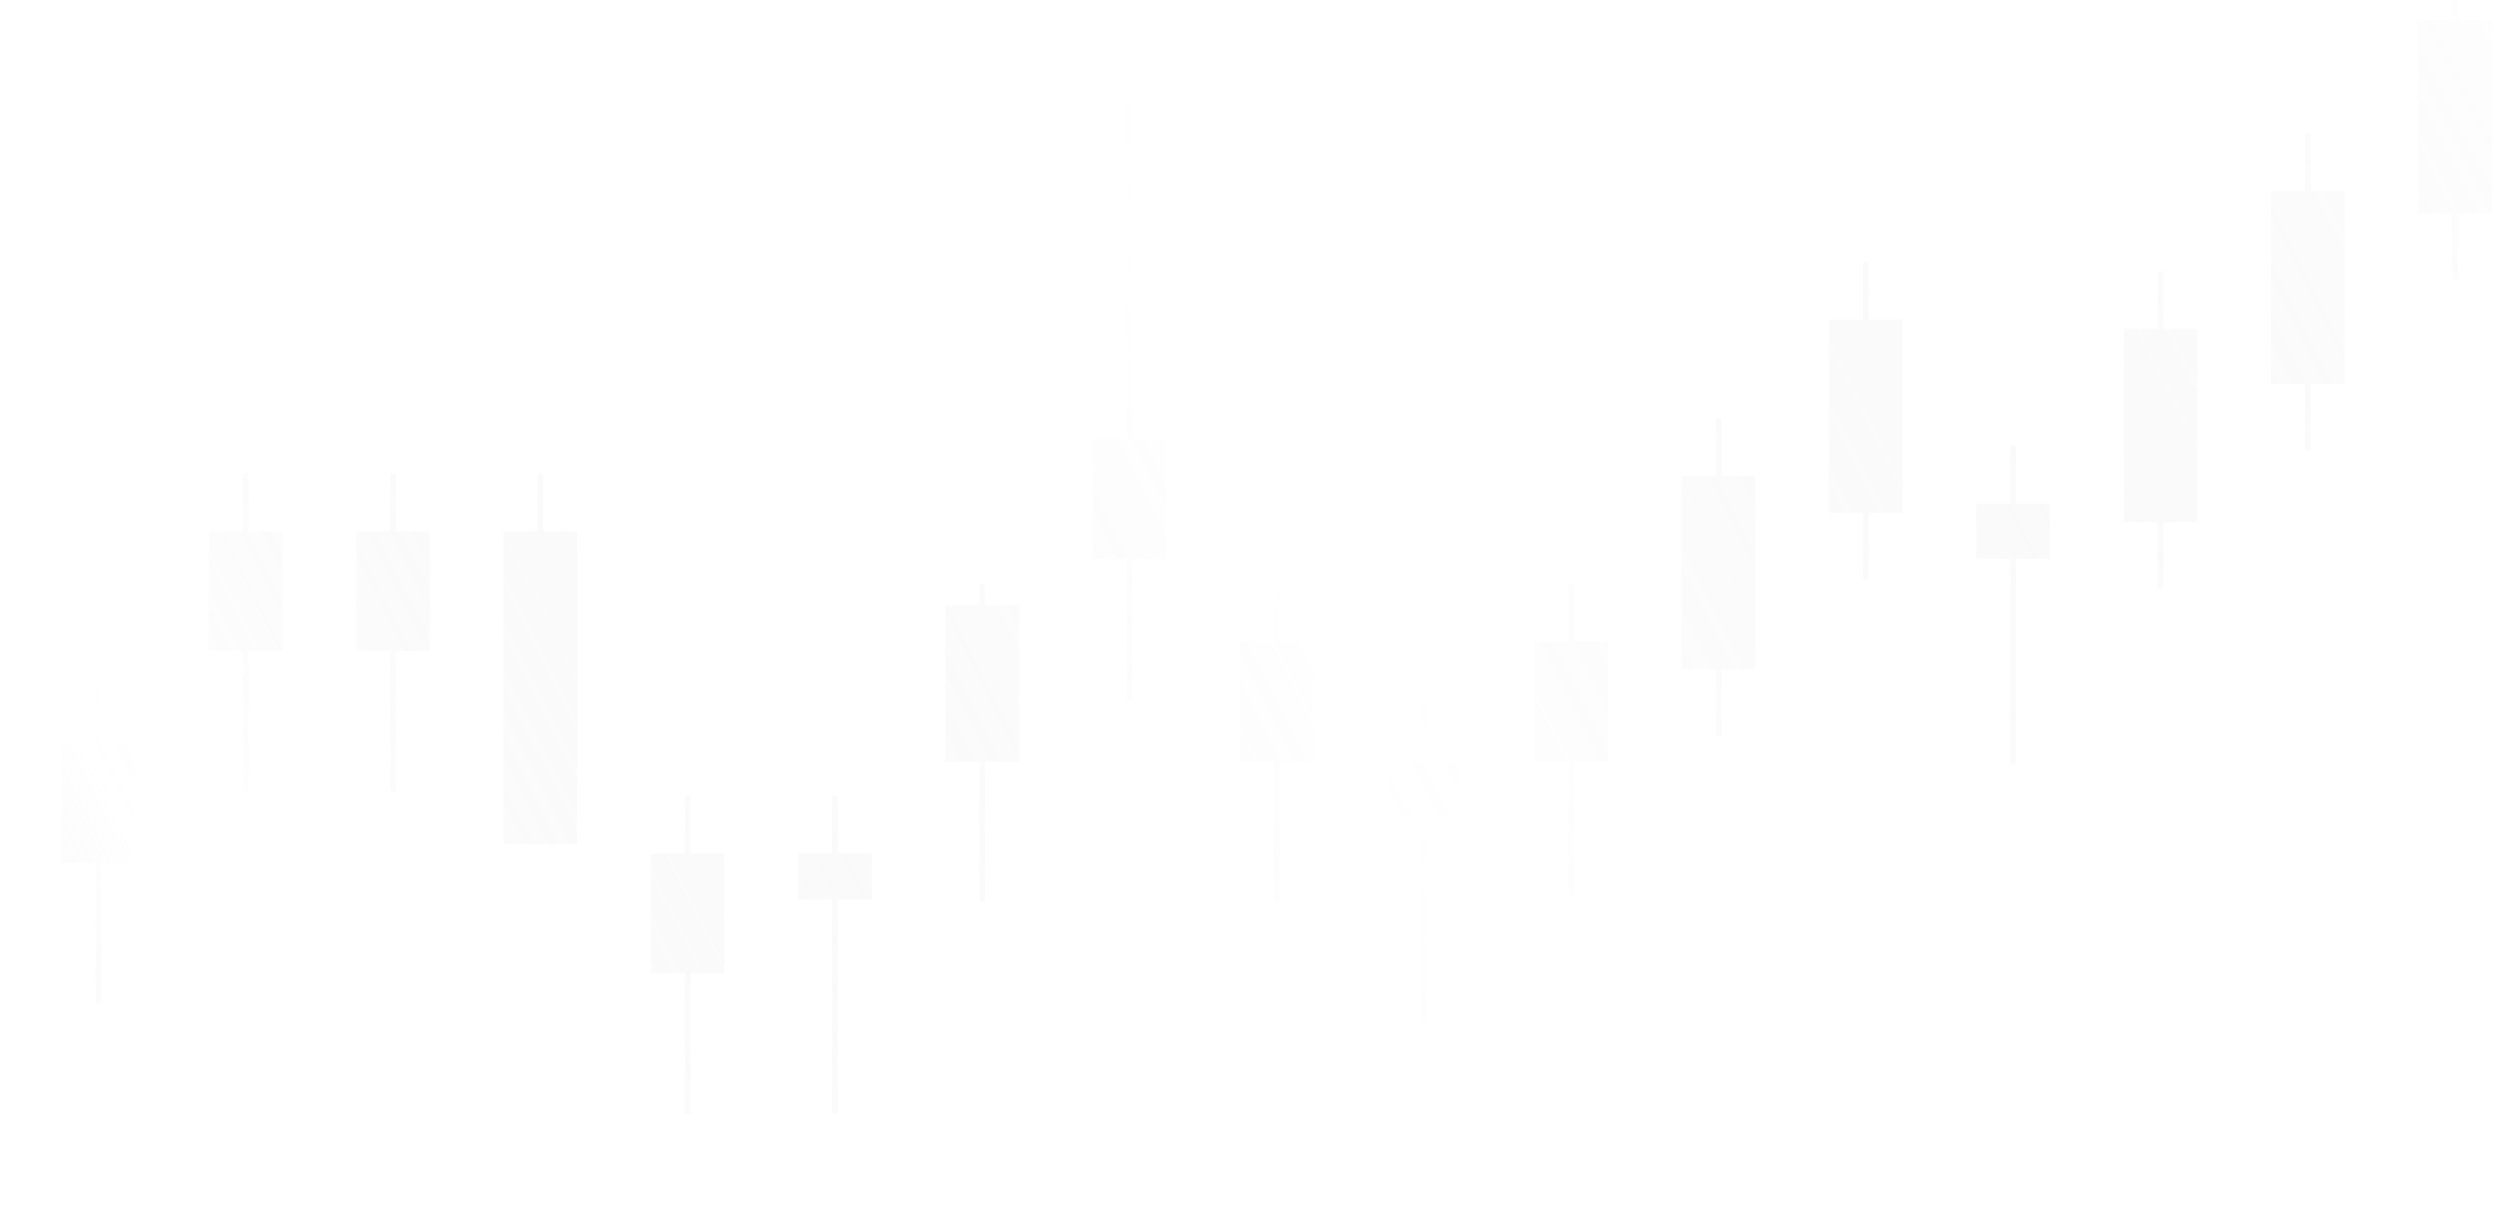 <svg width="923" height="448" viewBox="0 0 923 448" fill="none" xmlns="http://www.w3.org/2000/svg">
<g opacity="0.2" filter="url(#filter0_f_1120_10836)">
<path fill-rule="evenodd" clip-rule="evenodd" d="M907.454 -12.958C907.454 -13.534 906.988 -14 906.412 -14C905.837 -14 905.371 -13.534 905.371 -12.958V7.43H892.811V78.801H905.371V102.594C905.371 103.17 905.837 103.636 906.412 103.636C906.988 103.636 907.454 103.17 907.454 102.594V78.801H920V7.43H907.454V-12.958ZM418.039 39.833C418.039 39.257 417.573 38.791 416.997 38.791C416.422 38.791 415.956 39.257 415.956 39.833V162.188H403.396V206.37H415.956V257.344C415.956 257.919 416.422 258.385 416.997 258.385C417.573 258.385 418.039 257.919 418.039 257.344V206.37H430.585V162.188H418.039L418.039 39.833ZM91.789 175.778C91.789 175.203 91.323 174.736 90.747 174.736C90.172 174.736 89.706 175.203 89.706 175.778V196.167H77.141V240.349H89.706V291.331C89.706 291.906 90.172 292.372 90.747 292.372C91.323 292.372 91.789 291.906 91.789 291.331V240.349H104.329V196.167H91.789V175.778ZM-71.357 216.557C-71.357 215.982 -71.823 215.516 -72.399 215.516C-72.974 215.516 -73.44 215.982 -73.44 216.557L-73.44 236.948H-86V281.13H-73.44L-73.44 332.11C-73.44 332.685 -72.974 333.152 -72.399 333.152C-71.823 333.152 -71.357 332.685 -71.357 332.11L-71.357 281.13H-58.811V236.948H-71.357L-71.357 216.557ZM-16.966 301.512H-4.425V376.282H-16.966V444.257C-16.966 444.832 -17.432 445.298 -18.008 445.298C-18.583 445.298 -19.049 444.832 -19.049 444.257V376.282H-31.614V301.512H-19.049V281.124C-19.049 280.548 -18.583 280.082 -18.008 280.082C-17.432 280.082 -16.966 280.548 -16.966 281.124V301.512ZM37.407 274.329H49.953V318.511H37.407V369.493C37.407 370.068 36.941 370.534 36.365 370.534C35.79 370.534 35.324 370.068 35.324 369.493V318.511H22.764V274.329H35.324V253.94C35.324 253.365 35.79 252.898 36.365 252.898C36.941 252.898 37.407 253.365 37.407 253.94V274.329ZM146.156 196.167H158.702V240.349H146.156V291.331C146.156 291.906 145.689 292.372 145.114 292.372C144.539 292.372 144.072 291.906 144.072 291.331V240.349H131.513V196.167H144.072V175.778C144.072 175.203 144.539 174.736 145.114 174.736C145.689 174.736 146.156 175.203 146.156 175.778V196.167ZM200.542 196.169H213.088V311.721H185.899V196.169H198.458V175.78C198.458 175.205 198.925 174.738 199.5 174.738C200.075 174.738 200.542 175.205 200.542 175.78V196.169ZM254.917 315.118H267.46V359.3H254.917V410.282C254.917 410.857 254.45 411.323 253.875 411.323C253.3 411.323 252.833 410.857 252.833 410.282V359.3H240.271V315.118H252.833V294.729C252.833 294.154 253.3 293.688 253.875 293.688C254.45 293.688 254.917 294.154 254.917 294.729V315.118ZM309.305 315.118H321.846V332.111H309.305L309.305 410.282C309.305 410.857 308.839 411.323 308.264 411.323C307.688 411.323 307.222 410.857 307.222 410.282V332.111H294.657V315.118H307.222V294.729C307.222 294.154 307.688 293.688 308.264 293.688C308.839 293.688 309.305 294.154 309.305 294.729V315.118ZM363.666 223.362H376.212V281.138H363.666V332.112C363.666 332.687 363.2 333.154 362.625 333.154C362.05 333.154 361.583 332.687 361.583 332.112V281.138H349.023V223.362H361.583V216.559C361.583 215.984 362.049 215.518 362.625 215.518C363.2 215.518 363.666 215.984 363.666 216.559V223.362ZM472.426 236.948H484.972V281.13H472.426V332.112C472.426 332.687 471.96 333.154 471.385 333.154C470.809 333.154 470.343 332.687 470.343 332.112V281.13H457.783V236.948H470.343V216.559C470.343 215.984 470.809 215.518 471.385 215.518C471.96 215.518 472.426 215.984 472.426 216.559V236.948ZM526.799 281.126H539.345V301.517H526.799V376.29C526.799 376.865 526.333 377.331 525.757 377.331C525.182 377.331 524.716 376.865 524.716 376.29V301.517H512.156V281.126H524.716V260.737C524.716 260.162 525.182 259.695 525.757 259.695C526.333 259.695 526.799 260.162 526.799 260.737V281.126ZM581.181 236.948H593.727V281.13H581.181V332.112C581.181 332.687 580.715 333.154 580.14 333.154C579.565 333.154 579.098 332.687 579.098 332.112V281.13H566.539V236.948H579.098V216.559C579.098 215.984 579.565 215.518 580.14 215.518C580.715 215.518 581.181 215.984 581.181 216.559V236.948ZM635.553 175.762H648.099V247.133H635.553V270.926C635.553 271.501 635.087 271.968 634.512 271.968C633.936 271.968 633.47 271.501 633.47 270.926V247.133H620.911V175.762H633.47V155.374C633.47 154.798 633.936 154.332 634.512 154.332C635.087 154.332 635.553 154.798 635.553 155.374V175.762ZM689.927 118.001H702.473V189.371H689.927V213.165C689.927 213.74 689.461 214.206 688.885 214.206C688.31 214.206 687.844 213.74 687.844 213.165V189.371H675.284V118.001H687.844V97.612C687.844 97.037 688.31 96.57 688.885 96.57C689.461 96.57 689.927 97.037 689.927 97.612V118.001ZM744.308 185.96H756.854V206.351H744.308V281.124C744.308 281.699 743.842 282.165 743.267 282.165C742.691 282.165 742.225 281.699 742.225 281.124V206.351H729.665V185.96H742.225V165.571C742.225 164.996 742.691 164.529 743.267 164.529C743.842 164.529 744.308 164.996 744.308 165.571V185.96ZM798.7 121.393H811.244V192.764H798.7V216.557C798.7 217.132 798.234 217.599 797.659 217.599C797.083 217.599 796.617 217.132 796.617 216.557V192.764H784.055V121.393H796.617V101.005C796.617 100.429 797.083 99.963 797.659 99.963C798.234 99.963 798.7 100.429 798.7 101.005V121.393ZM853.061 70.415H865.62V141.785H853.061V165.579C853.061 166.154 852.594 166.62 852.019 166.62C851.444 166.62 850.977 166.154 850.977 165.579V141.785H838.431V70.415H850.977V50.026C850.977 49.451 851.444 48.984 852.019 48.984C852.594 48.984 853.061 49.451 853.061 50.026V70.415Z" fill="url(#paint0_linear_1120_10836)"/>
</g>
<defs>
<filter id="filter0_f_1120_10836" x="-88.011" y="-16.011" width="1010.02" height="463.32" filterUnits="userSpaceOnUse" color-interpolation-filters="sRGB">
<feFlood flood-opacity="0" result="BackgroundImageFix"/>
<feBlend mode="normal" in="SourceGraphic" in2="BackgroundImageFix" result="shape"/>
<feGaussianBlur stdDeviation="1.005" result="effect1_foregroundBlur_1120_10836"/>
</filter>
<linearGradient id="paint0_linear_1120_10836" x1="963.947" y1="-5.859" x2="-22.708" y2="494.303" gradientUnits="userSpaceOnUse">
<stop stop-color="white"/>
<stop offset="0.479" stop-color="#999999" stop-opacity="0"/>
<stop offset="0.866" stop-color="white"/>
<stop offset="1" stop-color="#999999" stop-opacity="0"/>
</linearGradient>
</defs>
</svg>
